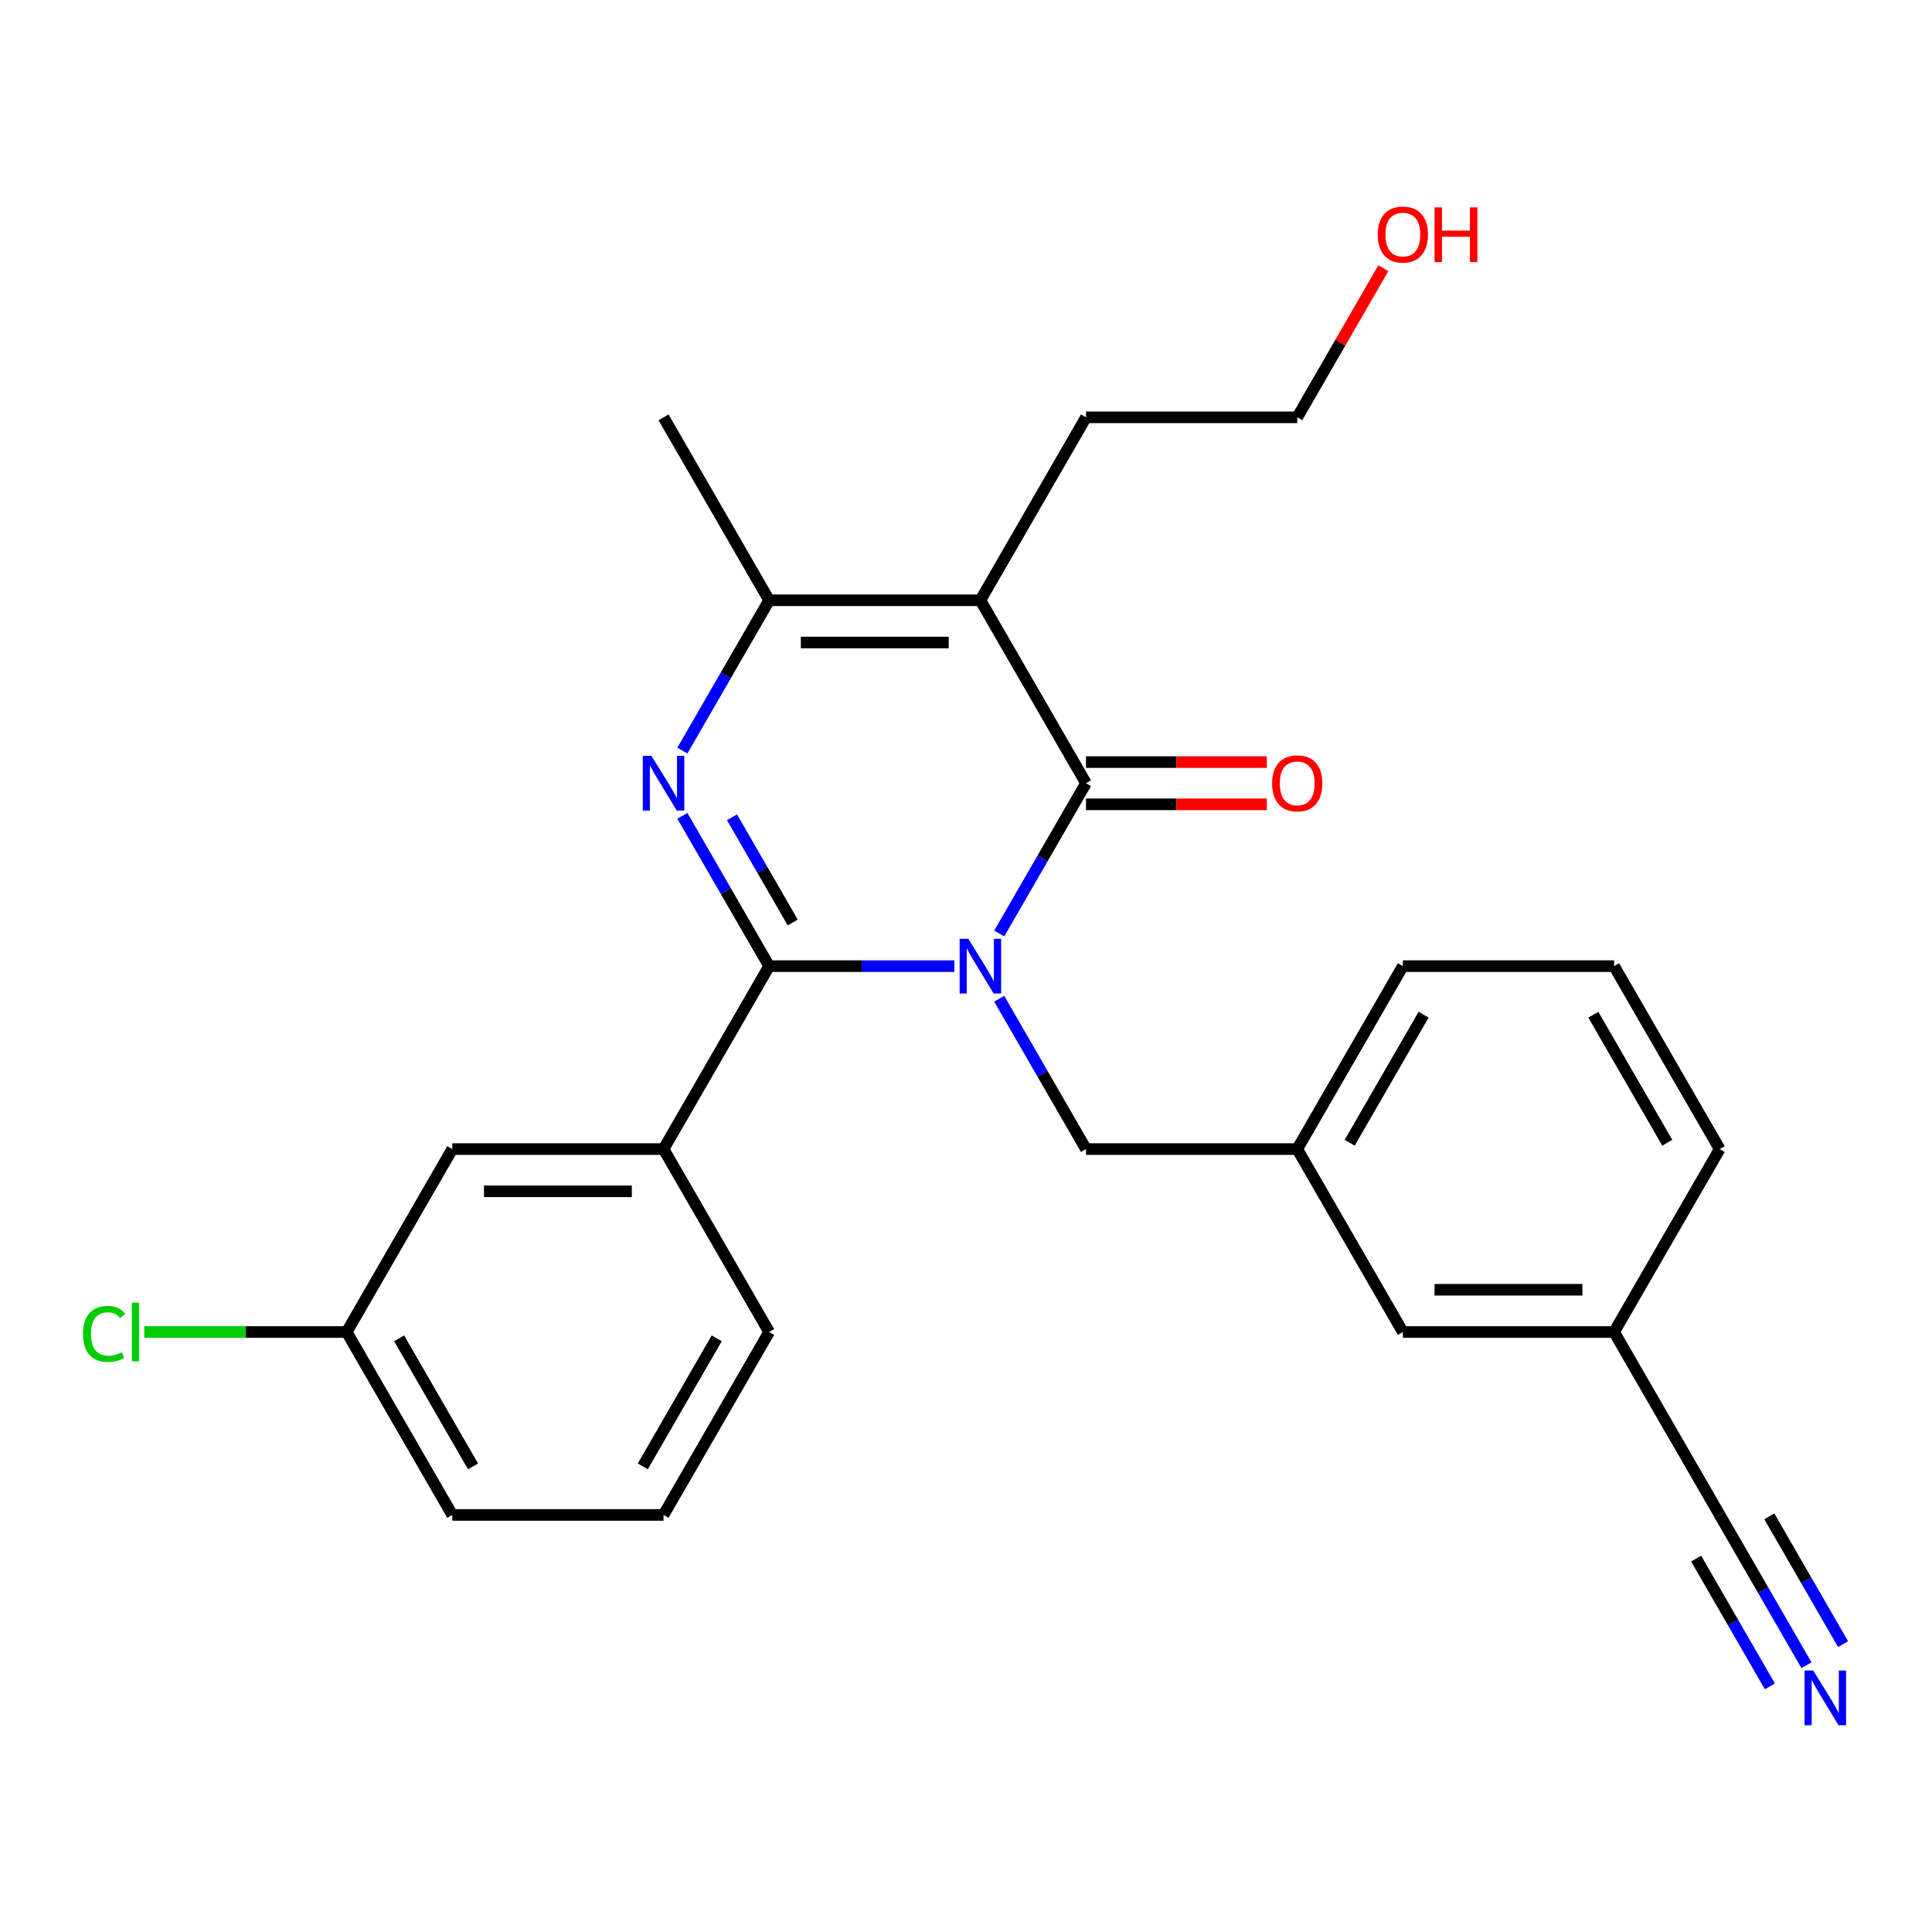 <?xml version='1.0' encoding='iso-8859-1'?>
<svg version='1.1' baseProfile='full'
              xmlns='http://www.w3.org/2000/svg'
                      xmlns:rdkit='http://www.rdkit.org/xml'
                      xmlns:xlink='http://www.w3.org/1999/xlink'
                  xml:space='preserve'
width='1000px' height='1000px' viewBox='0 0 1000 1000'>
<!-- END OF HEADER -->
<rect style='opacity:1.0;fill:#FFFFFF;stroke:none' width='1000' height='1000' x='0' y='0'> </rect>
<path class='bond-0' d='M 493.972,500.073 L 446.041,500.073' style='fill:none;fill-rule:evenodd;stroke:#0000FF;stroke-width:6px;stroke-linecap:butt;stroke-linejoin:miter;stroke-opacity:1' />
<path class='bond-0' d='M 446.041,500.073 L 398.111,500.073' style='fill:none;fill-rule:evenodd;stroke:#000000;stroke-width:6px;stroke-linecap:butt;stroke-linejoin:miter;stroke-opacity:1' />
<path class='bond-1' d='M 517.198,483.179 L 539.655,444.283' style='fill:none;fill-rule:evenodd;stroke:#0000FF;stroke-width:6px;stroke-linecap:butt;stroke-linejoin:miter;stroke-opacity:1' />
<path class='bond-1' d='M 539.655,444.283 L 562.112,405.386' style='fill:none;fill-rule:evenodd;stroke:#000000;stroke-width:6px;stroke-linecap:butt;stroke-linejoin:miter;stroke-opacity:1' />
<path class='bond-2' d='M 517.198,516.966 L 539.655,555.863' style='fill:none;fill-rule:evenodd;stroke:#0000FF;stroke-width:6px;stroke-linecap:butt;stroke-linejoin:miter;stroke-opacity:1' />
<path class='bond-2' d='M 539.655,555.863 L 562.112,594.759' style='fill:none;fill-rule:evenodd;stroke:#000000;stroke-width:6px;stroke-linecap:butt;stroke-linejoin:miter;stroke-opacity:1' />
<path class='bond-3' d='M 398.111,500.073 L 375.654,461.176' style='fill:none;fill-rule:evenodd;stroke:#000000;stroke-width:6px;stroke-linecap:butt;stroke-linejoin:miter;stroke-opacity:1' />
<path class='bond-3' d='M 375.654,461.176 L 353.197,422.28' style='fill:none;fill-rule:evenodd;stroke:#0000FF;stroke-width:6px;stroke-linecap:butt;stroke-linejoin:miter;stroke-opacity:1' />
<path class='bond-3' d='M 410.311,477.47 L 394.591,450.243' style='fill:none;fill-rule:evenodd;stroke:#000000;stroke-width:6px;stroke-linecap:butt;stroke-linejoin:miter;stroke-opacity:1' />
<path class='bond-3' d='M 394.591,450.243 L 378.871,423.015' style='fill:none;fill-rule:evenodd;stroke:#0000FF;stroke-width:6px;stroke-linecap:butt;stroke-linejoin:miter;stroke-opacity:1' />
<path class='bond-4' d='M 398.111,500.073 L 343.444,594.759' style='fill:none;fill-rule:evenodd;stroke:#000000;stroke-width:6px;stroke-linecap:butt;stroke-linejoin:miter;stroke-opacity:1' />
<path class='bond-5' d='M 562.112,405.386 L 507.445,310.7' style='fill:none;fill-rule:evenodd;stroke:#000000;stroke-width:6px;stroke-linecap:butt;stroke-linejoin:miter;stroke-opacity:1' />
<path class='bond-6' d='M 562.112,416.32 L 608.913,416.32' style='fill:none;fill-rule:evenodd;stroke:#000000;stroke-width:6px;stroke-linecap:butt;stroke-linejoin:miter;stroke-opacity:1' />
<path class='bond-6' d='M 608.913,416.32 L 655.713,416.32' style='fill:none;fill-rule:evenodd;stroke:#FF0000;stroke-width:6px;stroke-linecap:butt;stroke-linejoin:miter;stroke-opacity:1' />
<path class='bond-6' d='M 562.112,394.453 L 608.913,394.453' style='fill:none;fill-rule:evenodd;stroke:#000000;stroke-width:6px;stroke-linecap:butt;stroke-linejoin:miter;stroke-opacity:1' />
<path class='bond-6' d='M 608.913,394.453 L 655.713,394.453' style='fill:none;fill-rule:evenodd;stroke:#FF0000;stroke-width:6px;stroke-linecap:butt;stroke-linejoin:miter;stroke-opacity:1' />
<path class='bond-7' d='M 353.197,388.493 L 375.654,349.597' style='fill:none;fill-rule:evenodd;stroke:#0000FF;stroke-width:6px;stroke-linecap:butt;stroke-linejoin:miter;stroke-opacity:1' />
<path class='bond-7' d='M 375.654,349.597 L 398.111,310.7' style='fill:none;fill-rule:evenodd;stroke:#000000;stroke-width:6px;stroke-linecap:butt;stroke-linejoin:miter;stroke-opacity:1' />
<path class='bond-8' d='M 507.445,310.7 L 398.111,310.7' style='fill:none;fill-rule:evenodd;stroke:#000000;stroke-width:6px;stroke-linecap:butt;stroke-linejoin:miter;stroke-opacity:1' />
<path class='bond-8' d='M 491.045,332.567 L 414.511,332.567' style='fill:none;fill-rule:evenodd;stroke:#000000;stroke-width:6px;stroke-linecap:butt;stroke-linejoin:miter;stroke-opacity:1' />
<path class='bond-9' d='M 507.445,310.7 L 562.112,216.014' style='fill:none;fill-rule:evenodd;stroke:#000000;stroke-width:6px;stroke-linecap:butt;stroke-linejoin:miter;stroke-opacity:1' />
<path class='bond-10' d='M 398.111,310.7 L 343.444,216.014' style='fill:none;fill-rule:evenodd;stroke:#000000;stroke-width:6px;stroke-linecap:butt;stroke-linejoin:miter;stroke-opacity:1' />
<path class='bond-11' d='M 343.444,594.759 L 234.109,594.759' style='fill:none;fill-rule:evenodd;stroke:#000000;stroke-width:6px;stroke-linecap:butt;stroke-linejoin:miter;stroke-opacity:1' />
<path class='bond-11' d='M 327.043,616.626 L 250.509,616.626' style='fill:none;fill-rule:evenodd;stroke:#000000;stroke-width:6px;stroke-linecap:butt;stroke-linejoin:miter;stroke-opacity:1' />
<path class='bond-12' d='M 343.444,594.759 L 398.111,689.445' style='fill:none;fill-rule:evenodd;stroke:#000000;stroke-width:6px;stroke-linecap:butt;stroke-linejoin:miter;stroke-opacity:1' />
<path class='bond-13' d='M 562.112,594.759 L 671.447,594.759' style='fill:none;fill-rule:evenodd;stroke:#000000;stroke-width:6px;stroke-linecap:butt;stroke-linejoin:miter;stroke-opacity:1' />
<path class='bond-14' d='M 935.029,861.925 L 912.572,823.028' style='fill:none;fill-rule:evenodd;stroke:#0000FF;stroke-width:6px;stroke-linecap:butt;stroke-linejoin:miter;stroke-opacity:1' />
<path class='bond-14' d='M 912.572,823.028 L 890.115,784.132' style='fill:none;fill-rule:evenodd;stroke:#000000;stroke-width:6px;stroke-linecap:butt;stroke-linejoin:miter;stroke-opacity:1' />
<path class='bond-14' d='M 953.966,850.991 L 934.878,817.929' style='fill:none;fill-rule:evenodd;stroke:#0000FF;stroke-width:6px;stroke-linecap:butt;stroke-linejoin:miter;stroke-opacity:1' />
<path class='bond-14' d='M 934.878,817.929 L 915.789,784.867' style='fill:none;fill-rule:evenodd;stroke:#000000;stroke-width:6px;stroke-linecap:butt;stroke-linejoin:miter;stroke-opacity:1' />
<path class='bond-14' d='M 916.092,872.858 L 897.003,839.796' style='fill:none;fill-rule:evenodd;stroke:#0000FF;stroke-width:6px;stroke-linecap:butt;stroke-linejoin:miter;stroke-opacity:1' />
<path class='bond-14' d='M 897.003,839.796 L 877.915,806.734' style='fill:none;fill-rule:evenodd;stroke:#000000;stroke-width:6px;stroke-linecap:butt;stroke-linejoin:miter;stroke-opacity:1' />
<path class='bond-15' d='M 890.115,784.132 L 835.448,689.445' style='fill:none;fill-rule:evenodd;stroke:#000000;stroke-width:6px;stroke-linecap:butt;stroke-linejoin:miter;stroke-opacity:1' />
<path class='bond-16' d='M 234.109,594.759 L 179.442,689.445' style='fill:none;fill-rule:evenodd;stroke:#000000;stroke-width:6px;stroke-linecap:butt;stroke-linejoin:miter;stroke-opacity:1' />
<path class='bond-17' d='M 671.447,594.759 L 726.114,689.445' style='fill:none;fill-rule:evenodd;stroke:#000000;stroke-width:6px;stroke-linecap:butt;stroke-linejoin:miter;stroke-opacity:1' />
<path class='bond-18' d='M 671.447,594.759 L 726.114,500.073' style='fill:none;fill-rule:evenodd;stroke:#000000;stroke-width:6px;stroke-linecap:butt;stroke-linejoin:miter;stroke-opacity:1' />
<path class='bond-18' d='M 698.584,591.49 L 736.851,525.209' style='fill:none;fill-rule:evenodd;stroke:#000000;stroke-width:6px;stroke-linecap:butt;stroke-linejoin:miter;stroke-opacity:1' />
<path class='bond-19' d='M 562.112,216.014 L 671.447,216.014' style='fill:none;fill-rule:evenodd;stroke:#000000;stroke-width:6px;stroke-linecap:butt;stroke-linejoin:miter;stroke-opacity:1' />
<path class='bond-20' d='M 835.448,689.445 L 726.114,689.445' style='fill:none;fill-rule:evenodd;stroke:#000000;stroke-width:6px;stroke-linecap:butt;stroke-linejoin:miter;stroke-opacity:1' />
<path class='bond-20' d='M 819.048,667.578 L 742.514,667.578' style='fill:none;fill-rule:evenodd;stroke:#000000;stroke-width:6px;stroke-linecap:butt;stroke-linejoin:miter;stroke-opacity:1' />
<path class='bond-21' d='M 835.448,689.445 L 890.115,594.759' style='fill:none;fill-rule:evenodd;stroke:#000000;stroke-width:6px;stroke-linecap:butt;stroke-linejoin:miter;stroke-opacity:1' />
<path class='bond-22' d='M 179.442,689.445 L 127.062,689.445' style='fill:none;fill-rule:evenodd;stroke:#000000;stroke-width:6px;stroke-linecap:butt;stroke-linejoin:miter;stroke-opacity:1' />
<path class='bond-22' d='M 127.062,689.445 L 74.681,689.445' style='fill:none;fill-rule:evenodd;stroke:#00CC00;stroke-width:6px;stroke-linecap:butt;stroke-linejoin:miter;stroke-opacity:1' />
<path class='bond-23' d='M 179.442,689.445 L 234.109,784.132' style='fill:none;fill-rule:evenodd;stroke:#000000;stroke-width:6px;stroke-linecap:butt;stroke-linejoin:miter;stroke-opacity:1' />
<path class='bond-23' d='M 206.579,692.715 L 244.846,758.995' style='fill:none;fill-rule:evenodd;stroke:#000000;stroke-width:6px;stroke-linecap:butt;stroke-linejoin:miter;stroke-opacity:1' />
<path class='bond-24' d='M 398.111,689.445 L 343.444,784.132' style='fill:none;fill-rule:evenodd;stroke:#000000;stroke-width:6px;stroke-linecap:butt;stroke-linejoin:miter;stroke-opacity:1' />
<path class='bond-24' d='M 370.973,692.715 L 332.706,758.995' style='fill:none;fill-rule:evenodd;stroke:#000000;stroke-width:6px;stroke-linecap:butt;stroke-linejoin:miter;stroke-opacity:1' />
<path class='bond-25' d='M 716.014,138.821 L 693.73,177.417' style='fill:none;fill-rule:evenodd;stroke:#FF0000;stroke-width:6px;stroke-linecap:butt;stroke-linejoin:miter;stroke-opacity:1' />
<path class='bond-25' d='M 693.73,177.417 L 671.447,216.014' style='fill:none;fill-rule:evenodd;stroke:#000000;stroke-width:6px;stroke-linecap:butt;stroke-linejoin:miter;stroke-opacity:1' />
<path class='bond-26' d='M 343.444,784.132 L 234.109,784.132' style='fill:none;fill-rule:evenodd;stroke:#000000;stroke-width:6px;stroke-linecap:butt;stroke-linejoin:miter;stroke-opacity:1' />
<path class='bond-27' d='M 835.448,500.073 L 726.114,500.073' style='fill:none;fill-rule:evenodd;stroke:#000000;stroke-width:6px;stroke-linecap:butt;stroke-linejoin:miter;stroke-opacity:1' />
<path class='bond-28' d='M 835.448,500.073 L 890.115,594.759' style='fill:none;fill-rule:evenodd;stroke:#000000;stroke-width:6px;stroke-linecap:butt;stroke-linejoin:miter;stroke-opacity:1' />
<path class='bond-28' d='M 824.711,525.209 L 862.978,591.49' style='fill:none;fill-rule:evenodd;stroke:#000000;stroke-width:6px;stroke-linecap:butt;stroke-linejoin:miter;stroke-opacity:1' />
<path  class='atom-0' d='M 501.185 485.913
L 510.465 500.913
Q 511.385 502.393, 512.865 505.073
Q 514.345 507.753, 514.425 507.913
L 514.425 485.913
L 518.185 485.913
L 518.185 514.233
L 514.305 514.233
L 504.345 497.833
Q 503.185 495.913, 501.945 493.713
Q 500.745 491.513, 500.385 490.833
L 500.385 514.233
L 496.705 514.233
L 496.705 485.913
L 501.185 485.913
' fill='#0000FF'/>
<path  class='atom-3' d='M 337.184 391.226
L 346.464 406.226
Q 347.384 407.706, 348.864 410.386
Q 350.344 413.066, 350.424 413.226
L 350.424 391.226
L 354.184 391.226
L 354.184 419.546
L 350.304 419.546
L 340.344 403.146
Q 339.184 401.226, 337.944 399.026
Q 336.744 396.826, 336.384 396.146
L 336.384 419.546
L 332.704 419.546
L 332.704 391.226
L 337.184 391.226
' fill='#0000FF'/>
<path  class='atom-8' d='M 938.522 864.658
L 947.802 879.658
Q 948.722 881.138, 950.202 883.818
Q 951.682 886.498, 951.762 886.658
L 951.762 864.658
L 955.522 864.658
L 955.522 892.978
L 951.642 892.978
L 941.682 876.578
Q 940.522 874.658, 939.282 872.458
Q 938.082 870.258, 937.722 869.578
L 937.722 892.978
L 934.042 892.978
L 934.042 864.658
L 938.522 864.658
' fill='#0000FF'/>
<path  class='atom-10' d='M 658.447 405.466
Q 658.447 398.666, 661.807 394.866
Q 665.167 391.066, 671.447 391.066
Q 677.727 391.066, 681.087 394.866
Q 684.447 398.666, 684.447 405.466
Q 684.447 412.346, 681.047 416.266
Q 677.647 420.146, 671.447 420.146
Q 665.207 420.146, 661.807 416.266
Q 658.447 412.386, 658.447 405.466
M 671.447 416.946
Q 675.767 416.946, 678.087 414.066
Q 680.447 411.146, 680.447 405.466
Q 680.447 399.906, 678.087 397.106
Q 675.767 394.266, 671.447 394.266
Q 667.127 394.266, 664.767 397.066
Q 662.447 399.866, 662.447 405.466
Q 662.447 411.186, 664.767 414.066
Q 667.127 416.946, 671.447 416.946
' fill='#FF0000'/>
<path  class='atom-18' d='M 42.988 690.425
Q 42.988 683.385, 46.268 679.705
Q 49.588 675.985, 55.868 675.985
Q 61.708 675.985, 64.828 680.105
L 62.188 682.265
Q 59.908 679.265, 55.868 679.265
Q 51.588 679.265, 49.308 682.145
Q 47.068 684.985, 47.068 690.425
Q 47.068 696.025, 49.388 698.905
Q 51.748 701.785, 56.308 701.785
Q 59.428 701.785, 63.068 699.905
L 64.188 702.905
Q 62.708 703.865, 60.468 704.425
Q 58.228 704.985, 55.748 704.985
Q 49.588 704.985, 46.268 701.225
Q 42.988 697.465, 42.988 690.425
' fill='#00CC00'/>
<path  class='atom-18' d='M 68.268 674.265
L 71.948 674.265
L 71.948 704.625
L 68.268 704.625
L 68.268 674.265
' fill='#00CC00'/>
<path  class='atom-20' d='M 713.114 121.408
Q 713.114 114.608, 716.474 110.808
Q 719.834 107.008, 726.114 107.008
Q 732.394 107.008, 735.754 110.808
Q 739.114 114.608, 739.114 121.408
Q 739.114 128.288, 735.714 132.208
Q 732.314 136.088, 726.114 136.088
Q 719.874 136.088, 716.474 132.208
Q 713.114 128.328, 713.114 121.408
M 726.114 132.888
Q 730.434 132.888, 732.754 130.008
Q 735.114 127.088, 735.114 121.408
Q 735.114 115.848, 732.754 113.048
Q 730.434 110.208, 726.114 110.208
Q 721.794 110.208, 719.434 113.008
Q 717.114 115.808, 717.114 121.408
Q 717.114 127.128, 719.434 130.008
Q 721.794 132.888, 726.114 132.888
' fill='#FF0000'/>
<path  class='atom-20' d='M 742.514 107.328
L 746.354 107.328
L 746.354 119.368
L 760.834 119.368
L 760.834 107.328
L 764.674 107.328
L 764.674 135.648
L 760.834 135.648
L 760.834 122.568
L 746.354 122.568
L 746.354 135.648
L 742.514 135.648
L 742.514 107.328
' fill='#FF0000'/>
</svg>
